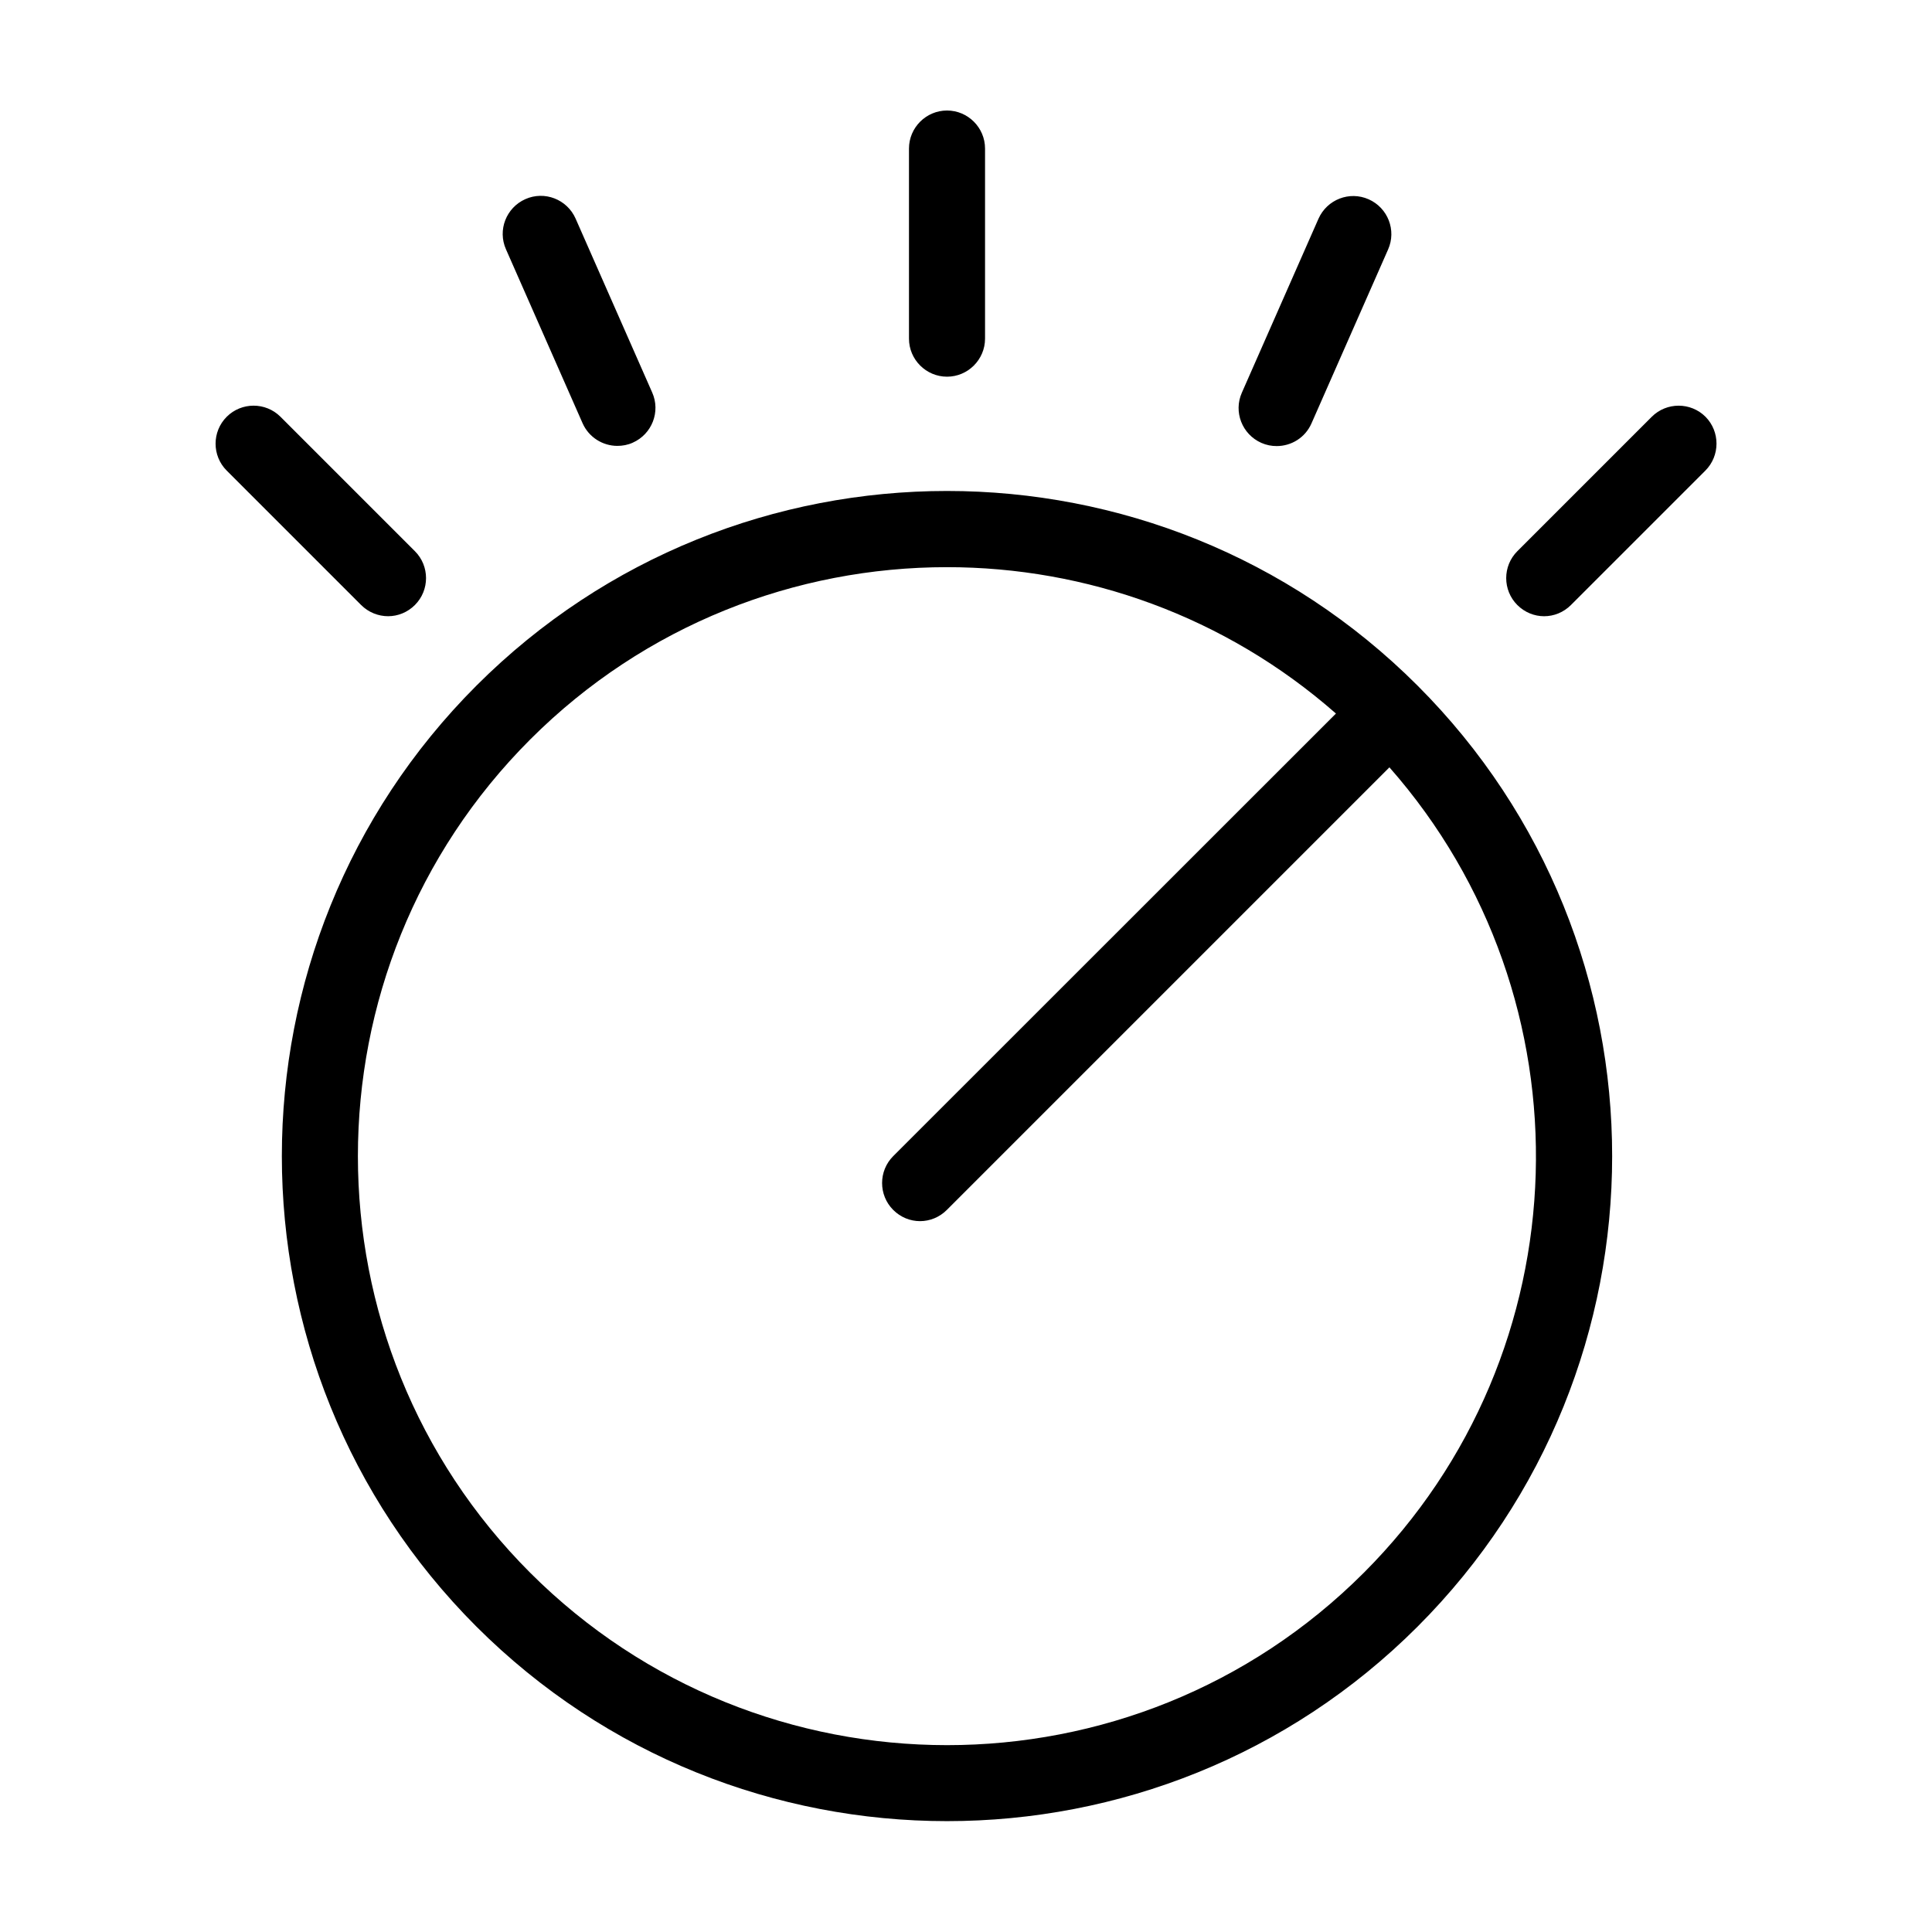 <?xml version="1.0" encoding="UTF-8"?>
<!-- Uploaded to: SVG Repo, www.svgrepo.com, Generator: SVG Repo Mixer Tools -->
<svg fill="#000000" width="800px" height="800px" version="1.1" viewBox="144 144 512 512" xmlns="http://www.w3.org/2000/svg">
 <path d="m270.27 325.69c-68.77 68.77-68.77 180.62 0 249.39 34.414 34.359 79.555 51.539 124.7 51.539 45.141 0 90.332-17.18 124.69-51.539 68.77-68.77 68.77-180.62 0-249.39-68.77-68.77-180.61-68.77-249.39 0zm235.13 235.13c-60.91 60.91-159.96 60.859-220.87 0-60.91-60.91-60.91-159.96 0-220.87 30.43-30.43 70.434-45.645 110.43-45.645 36.828 0 73.656 12.949 103.08 38.793l-117.33 117.29c-3.93 3.93-3.93 10.328 0 14.258 1.965 1.965 4.535 2.973 7.106 2.973 2.57 0 5.141-1.008 7.106-2.973l117.29-117.29c53.957 61.262 51.688 154.97-6.805 213.46zm-120.51-327.07v-50.383c0-5.543 4.535-10.078 10.078-10.078 5.543 0 10.078 4.535 10.078 10.078v50.383c0 5.543-4.535 10.078-10.078 10.078-5.543-0.004-10.078-4.535-10.078-10.078zm88.219 14.309 20.305-46.098c2.266-5.09 8.211-7.406 13.301-5.141 5.09 2.266 7.406 8.211 5.141 13.301l-20.305 46.098c-1.664 3.777-5.34 5.996-9.219 5.996-1.359 0-2.719-0.25-4.082-0.855-5.09-2.269-7.406-8.215-5.141-13.301zm-195.02-37.988c-2.266-5.09 0.051-11.035 5.141-13.301s11.035 0.051 13.301 5.141l20.305 46.098c2.266 5.09-0.051 11.035-5.141 13.301-1.309 0.605-2.719 0.855-4.082 0.855-3.879 0-7.559-2.266-9.219-5.996zm317.85 58.645-35.621 35.621c-1.965 1.965-4.535 2.973-7.106 2.973s-5.141-1.008-7.106-2.973c-3.93-3.93-3.93-10.328 0-14.258l35.621-35.621c3.93-3.93 10.328-3.93 14.258 0 3.883 3.93 3.883 10.328-0.047 14.258zm-356.24 35.617-35.621-35.621c-3.93-3.93-3.93-10.328 0-14.258 3.93-3.93 10.328-3.93 14.258 0l35.621 35.621c3.93 3.93 3.93 10.328 0 14.258-1.965 1.965-4.535 2.973-7.106 2.973-2.57 0-5.188-1.008-7.152-2.973z"/>
</svg>